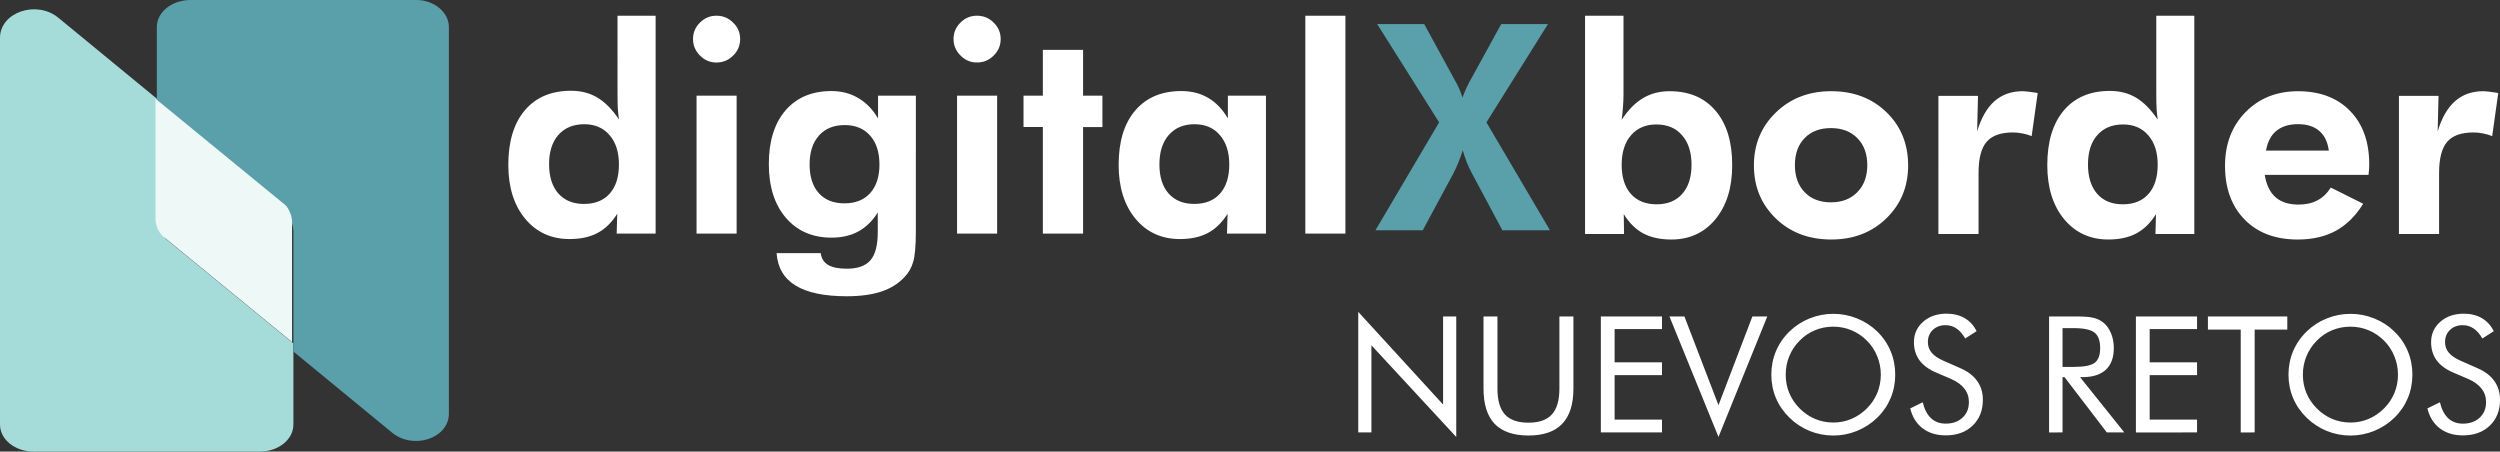 <?xml version="1.0" encoding="UTF-8" standalone="no"?>
<!-- Generator: Adobe Illustrator 26.0.0, SVG Export Plug-In . SVG Version: 6.00 Build 0)  -->

<svg
   version="1.1"
   id="Capa_1"
   x="0px"
   y="0px"
   viewBox="0 0 184.903 33.4"
   xml:space="preserve"
   width="184.903"
   height="33.4"
   xmlns="http://www.w3.org/2000/svg"
   xmlns:svg="http://www.w3.org/2000/svg"><rect x="0" y="0" width="184.903" height="33.4" fill="#333333" stroke="none"/><defs
   id="defs38" />
<style
   type="text/css"
   id="style1">
	.st0{fill:#A5DCD9;}
	.st1{fill:#59A0AA;}
	.st2{fill:#EDF8F7;}
	.st3{fill:#FFFFFF;}
</style>
<g
   id="g41"
   style="display:inline"><path
     class="st0"
     d="M 11.6,16.2 V 7.3 L 4.3,1.3 C 2.7,0 0,0.9 0,2.8 v 28.6 c 0,1.1 1.1,2 2.5,2 h 16.7 c 1.4,0 2.5,-0.9 2.5,-2 v -6 l -9.4,-7.7 c -0.2,-0.2 -0.4,-0.4 -0.5,-0.6 -0.1,-0.3 -0.2,-0.6 -0.2,-0.9 z"
     id="path1" /><path
     class="st1"
     d="M 30.8,0 H 14.1 c -1.4,0 -2.5,0.9 -2.5,2 v 6 l 9.4,7.7 c 0.2,0.2 0.4,0.4 0.5,0.6 0.1,0.2 0.2,0.5 0.2,0.8 V 26 l 7.3,6 c 1.6,1.3 4.2,0.4 4.2,-1.4 V 2 c 0,-1.1 -1.1,-2 -2.4,-2 z"
     id="path2" /><path
     class="st2"
     d="M 20.9,15 11.5,7.3 v 8.9 c 0,0.3 0.1,0.6 0.2,0.8 0.1,0.2 0.3,0.5 0.5,0.6 l 9.4,7.7 v -8.9 c 0,-0.3 -0.1,-0.6 -0.2,-0.8 -0.1,-0.2 -0.2,-0.4 -0.5,-0.6 z"
     id="path3" /></g>





































<path
   style="font-size:21.333px;font-family:'Futura Hv BT';-inkscape-font-specification:'Futura Hv BT';text-align:center;text-anchor:middle;fill:#ffffff;stroke-width:1.002"
   d="m 45.686,12.185 q 0,-1.375 -0.698,-2.177 -0.687,-0.802 -1.865,-0.802 -1.208,0 -1.906,0.792 -0.687,0.781 -0.687,2.167 0,1.385 0.677,2.167 0.687,0.781 1.896,0.781 1.229,0 1.906,-0.771 0.677,-0.771 0.677,-2.156 z m 2.708,5.125 h -2.875 l 0.042,-1.469 q -0.604,0.969 -1.458,1.427 -0.844,0.448 -2.062,0.448 -2.031,0 -3.281,-1.51 -1.24,-1.51 -1.24,-3.99 0,-2.594 1.219,-4.042 1.229,-1.448 3.406,-1.448 1.115,0 1.958,0.51 0.844,0.51 1.583,1.615 -0.052,-0.375 -0.083,-0.823 -0.021,-0.458 -0.021,-1.042 V 1.164 h 2.812 z M 51.154,2.894 q 0,-0.708 0.51,-1.219 0.51,-0.51 1.219,-0.51 0.719,0 1.229,0.51 0.521,0.5 0.521,1.219 0,0.719 -0.521,1.229 -0.51,0.51 -1.229,0.51 -0.708,0 -1.219,-0.521 Q 51.154,3.591 51.154,2.894 Z M 51.415,17.31 V 7.091 h 2.958 V 17.31 Z m 16.187,-0.167 q 0,1.615 -0.198,2.271 -0.188,0.656 -0.656,1.135 -0.667,0.719 -1.708,1.062 -1.042,0.344 -2.531,0.344 -2.49,0 -3.781,-0.792 -1.292,-0.792 -1.406,-2.406 h 3.26 q 0.073,0.594 0.542,0.875 0.469,0.281 1.385,0.281 1.208,0 1.74,-0.625 0.542,-0.625 0.542,-2.083 v -1.458 q -0.594,0.948 -1.437,1.406 -0.833,0.458 -1.979,0.458 -2.104,0 -3.365,-1.469 -1.26,-1.479 -1.26,-3.979 0,-2.542 1.229,-3.979 1.229,-1.437 3.396,-1.437 1.115,0 1.979,0.521 0.875,0.51 1.458,1.51 V 7.091 h 2.792 z m -2.687,-4.958 q 0,-1.354 -0.687,-2.135 -0.687,-0.781 -1.875,-0.781 -1.219,0 -1.906,0.781 -0.687,0.771 -0.687,2.135 0,1.365 0.677,2.125 0.677,0.76 1.896,0.76 1.219,0 1.896,-0.76 0.687,-0.76 0.687,-2.125 z m 5.469,-9.292 q 0,-0.708 0.51,-1.219 0.51,-0.51 1.219,-0.51 0.719,0 1.229,0.51 0.521,0.5 0.521,1.219 0,0.719 -0.521,1.229 -0.51,0.51 -1.229,0.51 -0.708,0 -1.219,-0.521 Q 70.384,3.591 70.384,2.894 Z M 70.644,17.31 V 7.091 h 2.958 V 17.31 Z m 6.333,0 V 9.414 h -1.427 v -2.323 h 1.427 V 3.696 h 2.969 v 3.396 h 1.427 v 2.323 H 79.946 v 7.896 z m 13.76,-5.125 q 0,-1.375 -0.698,-2.177 -0.687,-0.802 -1.865,-0.802 -1.208,0 -1.906,0.802 -0.687,0.792 -0.687,2.177 0,1.385 0.677,2.156 0.687,0.771 1.896,0.771 1.229,0 1.906,-0.771 0.677,-0.771 0.677,-2.156 z m 2.708,5.125 h -2.875 l 0.042,-1.469 q -0.604,0.969 -1.458,1.427 -0.844,0.448 -2.062,0.448 -2.031,0 -3.281,-1.51 -1.24,-1.51 -1.24,-3.99 0,-2.583 1.219,-4.021 1.229,-1.448 3.406,-1.448 1.135,0 1.99,0.51 0.865,0.51 1.448,1.521 V 7.091 h 2.812 z m 2.906,0 V 1.164 h 2.958 V 17.31 Z"
   id="text41"
   transform="scale(1.002,0.998)"
   aria-label="digital" /><path
   style="font-size:21.333px;font-family:'Futura Hv BT';-inkscape-font-specification:'Futura Hv BT';text-align:center;text-anchor:middle;fill:#ffffff"
   d="m 119.94,12.183 q 0,1.385 0.677,2.156 0.688,0.771 1.906,0.771 1.219,0 1.896,-0.771 0.688,-0.771 0.688,-2.156 0,-1.385 -0.698,-2.177 -0.688,-0.802 -1.906,-0.802 -1.177,0 -1.875,0.802 -0.687,0.802 -0.687,2.177 z m -2.708,5.125 V 1.162 h 2.844 v 5.823 q 0,0.479 -0.042,0.958 -0.031,0.469 -0.094,0.917 0.729,-1.104 1.583,-1.604 0.854,-0.51 1.958,-0.51 2.187,0 3.406,1.448 1.229,1.437 1.229,4.021 0,2.49 -1.24,4 -1.24,1.5 -3.26,1.5 -1.219,0 -2.073,-0.448 -0.844,-0.458 -1.448,-1.427 l 0.021,1.469 z m 20.875,-5.094 q 0,-1.25 -0.729,-1.99 -0.729,-0.75 -1.958,-0.75 -1.229,0 -1.948,0.74 -0.719,0.74 -0.719,2 0,1.25 0.719,2 0.719,0.75 1.948,0.75 1.219,0 1.948,-0.75 0.74,-0.75 0.74,-2 z m 3.021,0.021 q 0,2.354 -1.615,3.917 -1.604,1.562 -4.073,1.562 -2.49,0 -4.104,-1.562 -1.615,-1.562 -1.615,-3.917 0,-2.344 1.625,-3.917 1.625,-1.573 4.094,-1.573 2.479,0 4.083,1.552 1.604,1.552 1.604,3.937 z m 5.104,-2.521 q 0.448,-1.49 1.281,-2.229 0.844,-0.74 2.083,-0.74 0.281,0 0.927,0.104 0.125,0.021 0.188,0.031 l -0.448,3.187 q -0.333,-0.135 -0.677,-0.198 -0.333,-0.073 -0.708,-0.073 -1.354,0 -1.948,0.698 -0.594,0.687 -0.594,2.312 v 4.5 h -2.969 V 7.09 h 2.927 z m 13.354,2.469 q 0,-1.375 -0.698,-2.177 -0.688,-0.802 -1.865,-0.802 -1.208,0 -1.906,0.792 -0.688,0.781 -0.688,2.167 0,1.385 0.677,2.167 0.687,0.781 1.896,0.781 1.229,0 1.906,-0.771 0.677,-0.771 0.677,-2.156 z m 2.708,5.125 h -2.875 l 0.042,-1.469 q -0.604,0.969 -1.458,1.427 -0.844,0.448 -2.062,0.448 -2.031,0 -3.281,-1.51 -1.24,-1.51 -1.24,-3.99 0,-2.594 1.219,-4.042 1.229,-1.448 3.406,-1.448 1.115,0 1.958,0.51 0.844,0.51 1.583,1.615 -0.052,-0.375 -0.083,-0.823 -0.021,-0.458 -0.021,-1.042 V 1.162 h 2.812 z m 9.948,-6.167 q -0.125,-0.969 -0.708,-1.458 -0.573,-0.5 -1.573,-0.5 -1,0 -1.604,0.5 -0.594,0.49 -0.76,1.458 z m 2.937,1.792 h -7.677 q 0.177,1.104 0.802,1.656 0.625,0.542 1.698,0.542 0.812,0 1.396,-0.312 0.594,-0.312 0.99,-0.948 l 2.396,1.198 q -0.833,1.344 -2.021,2 -1.188,0.646 -2.823,0.646 -2.479,0 -3.927,-1.479 -1.448,-1.479 -1.448,-3.979 0,-2.406 1.51,-3.958 1.521,-1.552 3.885,-1.552 2.438,0 3.854,1.458 1.417,1.448 1.417,3.958 0,0.135 -0.01,0.302 -0.01,0.156 -0.042,0.469 z m 5.115,-3.219 q 0.448,-1.49 1.281,-2.229 0.844,-0.74 2.083,-0.74 0.281,0 0.927,0.104 0.125,0.021 0.188,0.031 l -0.448,3.187 q -0.333,-0.135 -0.677,-0.198 -0.333,-0.073 -0.708,-0.073 -1.354,0 -1.948,0.698 -0.594,0.687 -0.594,2.312 v 4.5 h -2.969 V 7.09 h 2.927 z"
   id="text42"
   aria-label="border" /><path
   style="font-size:21.333px;font-family:'Futura Hv BT';-inkscape-font-specification:'Futura Hv BT';text-align:center;text-anchor:middle;fill:#59a0aa"
   d="m 107.512,5.769 q 0.25,0.427 0.396,0.76 0.146,0.323 0.26,0.687 0.135,-0.375 0.302,-0.74 0.167,-0.365 0.406,-0.771 l 2.156,-3.927 h 3.458 l -4.552,7.271 4.698,7.979 h -3.521 l -2.26,-4.229 q -0.208,-0.385 -0.375,-0.802 -0.156,-0.417 -0.292,-0.875 -0.177,0.542 -0.354,0.969 -0.177,0.427 -0.344,0.74 l -2.26,4.198 H 101.731 L 106.439,9.05 101.856,1.779 h 3.479 z"
   id="text43"
   aria-label="X" /><path
   style="font-size:12px;font-family:'Futura Bk BT';-inkscape-font-specification:'Futura Bk BT';text-align:center;text-anchor:middle;fill:#ffffff"
   d="m 100.458,31.983 v -8.918 l 6.275,6.855 V 23.405 h 0.973 v 8.912 l -6.275,-6.779 v 6.445 z m 9.264,-8.578 h 1.031 v 5.338 q 0,1.301 0.551,1.91 0.557,0.609 1.74,0.609 1.184,0 1.734,-0.609 0.557,-0.609 0.557,-1.91 V 23.405 h 1.037 v 5.338 q 0,1.74 -0.832,2.607 -0.826,0.861 -2.496,0.861 -1.664,0 -2.496,-0.861 -0.826,-0.867 -0.826,-2.607 z m 8.678,8.578 V 23.405 h 4.523 v 0.932 h -3.504 v 2.461 h 3.504 v 0.949 h -3.504 v 3.287 h 3.504 v 0.949 z m 8.701,0.334 -3.627,-8.912 h 1.107 l 2.52,6.562 2.508,-6.562 h 1.102 z m 8.49,-1.066 q 0.703,0 1.336,-0.264 0.639,-0.27 1.148,-0.779 0.504,-0.504 0.768,-1.143 0.264,-0.639 0.264,-1.354 0,-0.721 -0.27,-1.371 -0.264,-0.65 -0.762,-1.148 -0.504,-0.504 -1.143,-0.768 -0.633,-0.264 -1.342,-0.264 -0.715,0 -1.354,0.264 -0.639,0.264 -1.131,0.768 -0.504,0.51 -0.768,1.154 -0.264,0.645 -0.264,1.365 0,0.715 0.258,1.348 0.264,0.633 0.773,1.148 0.516,0.516 1.143,0.779 0.633,0.264 1.342,0.264 z m 4.582,-3.539 q 0,0.92 -0.34,1.734 -0.34,0.814 -0.99,1.447 -0.65,0.633 -1.5,0.979 -0.844,0.34 -1.752,0.34 -0.908,0 -1.752,-0.34 -0.838,-0.346 -1.488,-0.979 -0.656,-0.639 -1.002,-1.453 -0.34,-0.814 -0.34,-1.729 0,-0.92 0.34,-1.734 0.346,-0.82 1.002,-1.459 0.645,-0.627 1.488,-0.967 0.844,-0.34 1.752,-0.34 0.914,0 1.758,0.34 0.85,0.34 1.494,0.967 0.65,0.633 0.99,1.453 0.34,0.814 0.34,1.74 z m 4.793,-0.492 q 0.838,0.357 1.26,0.949 0.428,0.592 0.428,1.4 0,1.184 -0.756,1.91 -0.75,0.721 -1.992,0.721 -1.014,0 -1.699,-0.516 -0.686,-0.521 -0.926,-1.477 l 0.926,-0.457 q 0.188,0.779 0.615,1.184 0.434,0.398 1.084,0.398 0.768,0 1.242,-0.439 0.475,-0.445 0.475,-1.154 0,-0.574 -0.334,-0.996 -0.328,-0.428 -0.996,-0.721 l -1.043,-0.445 q -0.855,-0.357 -1.277,-0.92 -0.416,-0.562 -0.416,-1.348 0,-0.914 0.68,-1.512 0.68,-0.598 1.734,-0.598 0.773,0 1.336,0.328 0.568,0.328 0.885,0.967 l -0.844,0.539 q -0.287,-0.498 -0.645,-0.738 -0.357,-0.246 -0.809,-0.246 -0.574,0 -0.943,0.352 -0.363,0.352 -0.363,0.896 0,0.457 0.281,0.791 0.281,0.334 0.873,0.592 z m 6.586,4.764 V 23.405 h 2.016 q 0.861,0 1.26,0.1 0.404,0.094 0.709,0.328 0.381,0.299 0.592,0.803 0.211,0.498 0.211,1.107 0,1.055 -0.592,1.605 -0.586,0.545 -1.723,0.545 h -0.182 l 3.275,4.09 h -1.295 l -3.129,-4.09 h -0.146 v 4.09 z m 0.996,-7.717 v 2.871 h 0.779 q 1.195,0 1.6,-0.305 0.404,-0.311 0.404,-1.078 0,-0.826 -0.416,-1.154 -0.416,-0.334 -1.588,-0.334 z m 5.426,7.717 V 23.405 h 4.523 v 0.932 h -3.504 v 2.461 h 3.504 v 0.949 h -3.504 v 3.287 h 3.504 v 0.949 z m 7.752,0 v -7.605 h -2.426 V 23.405 h 5.871 v 0.973 h -2.414 v 7.605 z m 8.115,-0.732 q 0.703,0 1.336,-0.264 0.639,-0.27 1.148,-0.779 0.504,-0.504 0.768,-1.143 0.264,-0.639 0.264,-1.354 0,-0.721 -0.27,-1.371 -0.264,-0.65 -0.762,-1.148 -0.504,-0.504 -1.143,-0.768 -0.633,-0.264 -1.342,-0.264 -0.715,0 -1.354,0.264 -0.639,0.264 -1.131,0.768 -0.504,0.51 -0.768,1.154 -0.264,0.645 -0.264,1.365 0,0.715 0.258,1.348 0.264,0.633 0.773,1.148 0.516,0.516 1.143,0.779 0.633,0.264 1.342,0.264 z m 4.582,-3.539 q 0,0.92 -0.34,1.734 -0.34,0.814 -0.99,1.447 -0.65,0.633 -1.5,0.979 -0.844,0.34 -1.752,0.34 -0.908,0 -1.752,-0.34 -0.838,-0.346 -1.488,-0.979 -0.656,-0.639 -1.002,-1.453 -0.34,-0.814 -0.34,-1.729 0,-0.92 0.34,-1.734 0.346,-0.82 1.002,-1.459 0.645,-0.627 1.488,-0.967 0.844,-0.34 1.752,-0.34 0.914,0 1.758,0.34 0.85,0.34 1.494,0.967 0.65,0.633 0.99,1.453 0.34,0.814 0.34,1.74 z m 4.793,-0.492 q 0.838,0.357 1.26,0.949 0.428,0.592 0.428,1.4 0,1.184 -0.756,1.91 -0.75,0.721 -1.992,0.721 -1.014,0 -1.699,-0.516 -0.686,-0.521 -0.926,-1.477 l 0.926,-0.457 q 0.188,0.779 0.615,1.184 0.434,0.398 1.084,0.398 0.768,0 1.242,-0.439 0.475,-0.445 0.475,-1.154 0,-0.574 -0.334,-0.996 -0.328,-0.428 -0.996,-0.721 l -1.043,-0.445 q -0.855,-0.357 -1.277,-0.92 -0.416,-0.562 -0.416,-1.348 0,-0.914 0.68,-1.512 0.68,-0.598 1.734,-0.598 0.773,0 1.336,0.328 0.568,0.328 0.885,0.967 l -0.844,0.539 q -0.287,-0.498 -0.645,-0.738 -0.357,-0.246 -0.809,-0.246 -0.574,0 -0.943,0.352 -0.363,0.352 -0.363,0.896 0,0.457 0.281,0.791 0.281,0.334 0.873,0.592 z"
   id="text44"
   aria-label="NUEVOS RETOS" /></svg>
